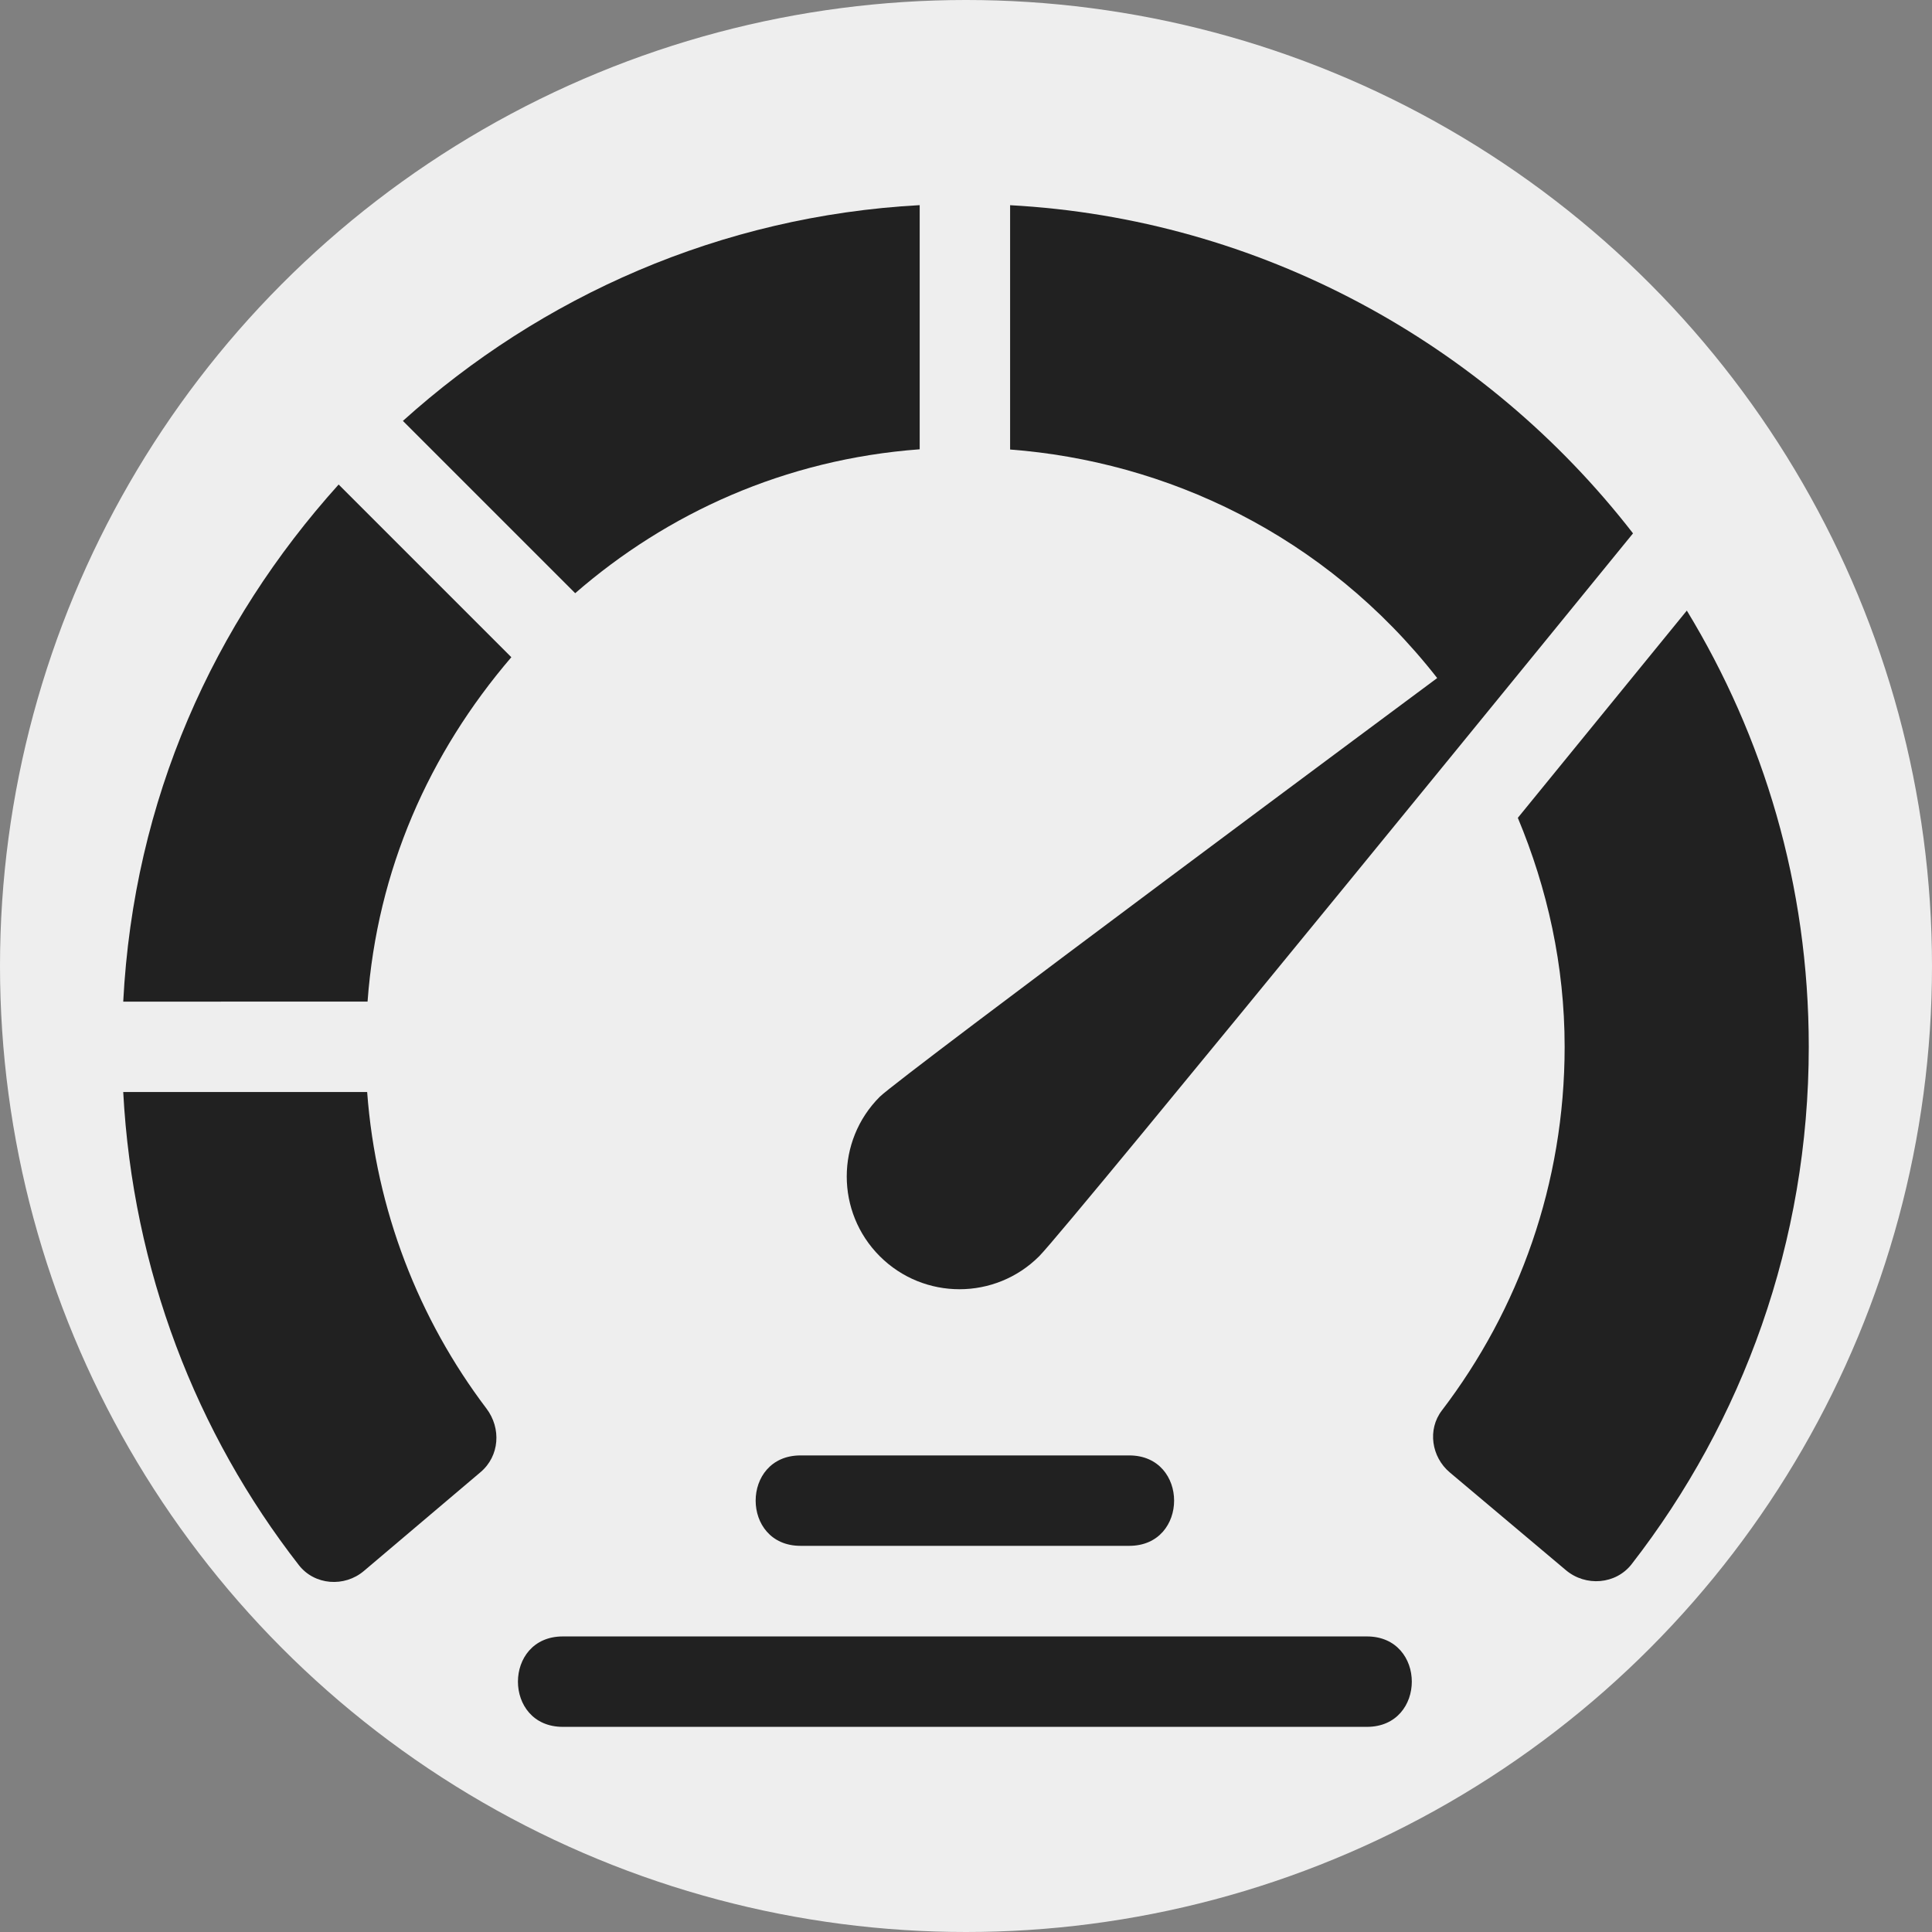 <svg xmlns="http://www.w3.org/2000/svg" version="1.1" xmlns:xlink="http://www.w3.org/1999/xlink" xmlns:svgjs="http://svgjs.com/svgjs" width="512" height="512" x="0" y="0" viewBox="0 0 100 100" style="enable-background:new 0 0 512 512" xml:space="preserve" class=""><rect x="0" y="0" width="100" height="100" fill="#808080" stroke="none"/><circle r="50" cx="50" cy="50" fill="#eeeeee" shape="circle"></circle><g transform="matrix(1.04,0,0,1.04,-2,-2)"><path d="m58.124 78.858h-16.359c-2.978 0-2.978-4.5 0-4.5h16.359c2.978 0 2.978 4.5 0 4.5z" fill="#212121" data-original="#000000" class=""></path><path d="m69.954 87.867h-40.02c-2.978 0-2.978-4.5 0-4.5h40.02c2.978 0 2.978 4.5 0 4.5z" fill="#212121" data-original="#000000" class=""></path><path d="m47.695 12.133c-9.918.537-18.849 4.546-25.72 10.738l8.575 8.575c4.569-3.972 10.422-6.664 17.145-7.162z" fill="#212121" data-original="#000000" class=""></path><path d="m20.216 51.773c.478-6.555 3.061-12.363 7.156-17.141l-8.595-8.595c-6.234 6.924-10.198 15.66-10.721 25.736z" fill="#212121" data-original="#000000" class=""></path><path d="m20.196 56.273h-12.14c.47 8.848 3.63 16.982 8.742 23.546.781 1.002 2.267 1.111 3.236.289l5.808-4.92c.944-.8 1.037-2.178.29-3.165-3.363-4.443-5.497-9.86-5.936-15.75z" fill="#212121" data-original="#000000" class=""></path><path d="m85.875 32.311c-2.03 2.493-5.043 6.19-8.411 10.315 1.469 3.516 2.33 7.347 2.33 11.397 0 6.805-2.277 13.078-6.111 18.099-.724.948-.519 2.313.393 3.081l5.782 4.867c.981.826 2.483.713 3.27-.3 5.526-7.111 8.816-16.045 8.816-25.748.001-8.072-2.259-15.447-6.069-21.711z" fill="#212121" data-original="#000000" class=""></path><path d="m83.197 28.468c-7.355-9.491-18.603-15.663-31.002-16.332v12.159c7.711.588 15.632 4.182 21.256 11.374 0 0-26.79 19.886-27.743 20.84-2.191 2.191-2.191 5.744 0 7.935s5.744 2.191 7.935 0c1.42-1.421 29.554-35.976 29.554-35.976zm-.112.138c.001 0 .001-.001.001-.001z" fill="#212121" data-original="#000000" class=""></path></g></svg>